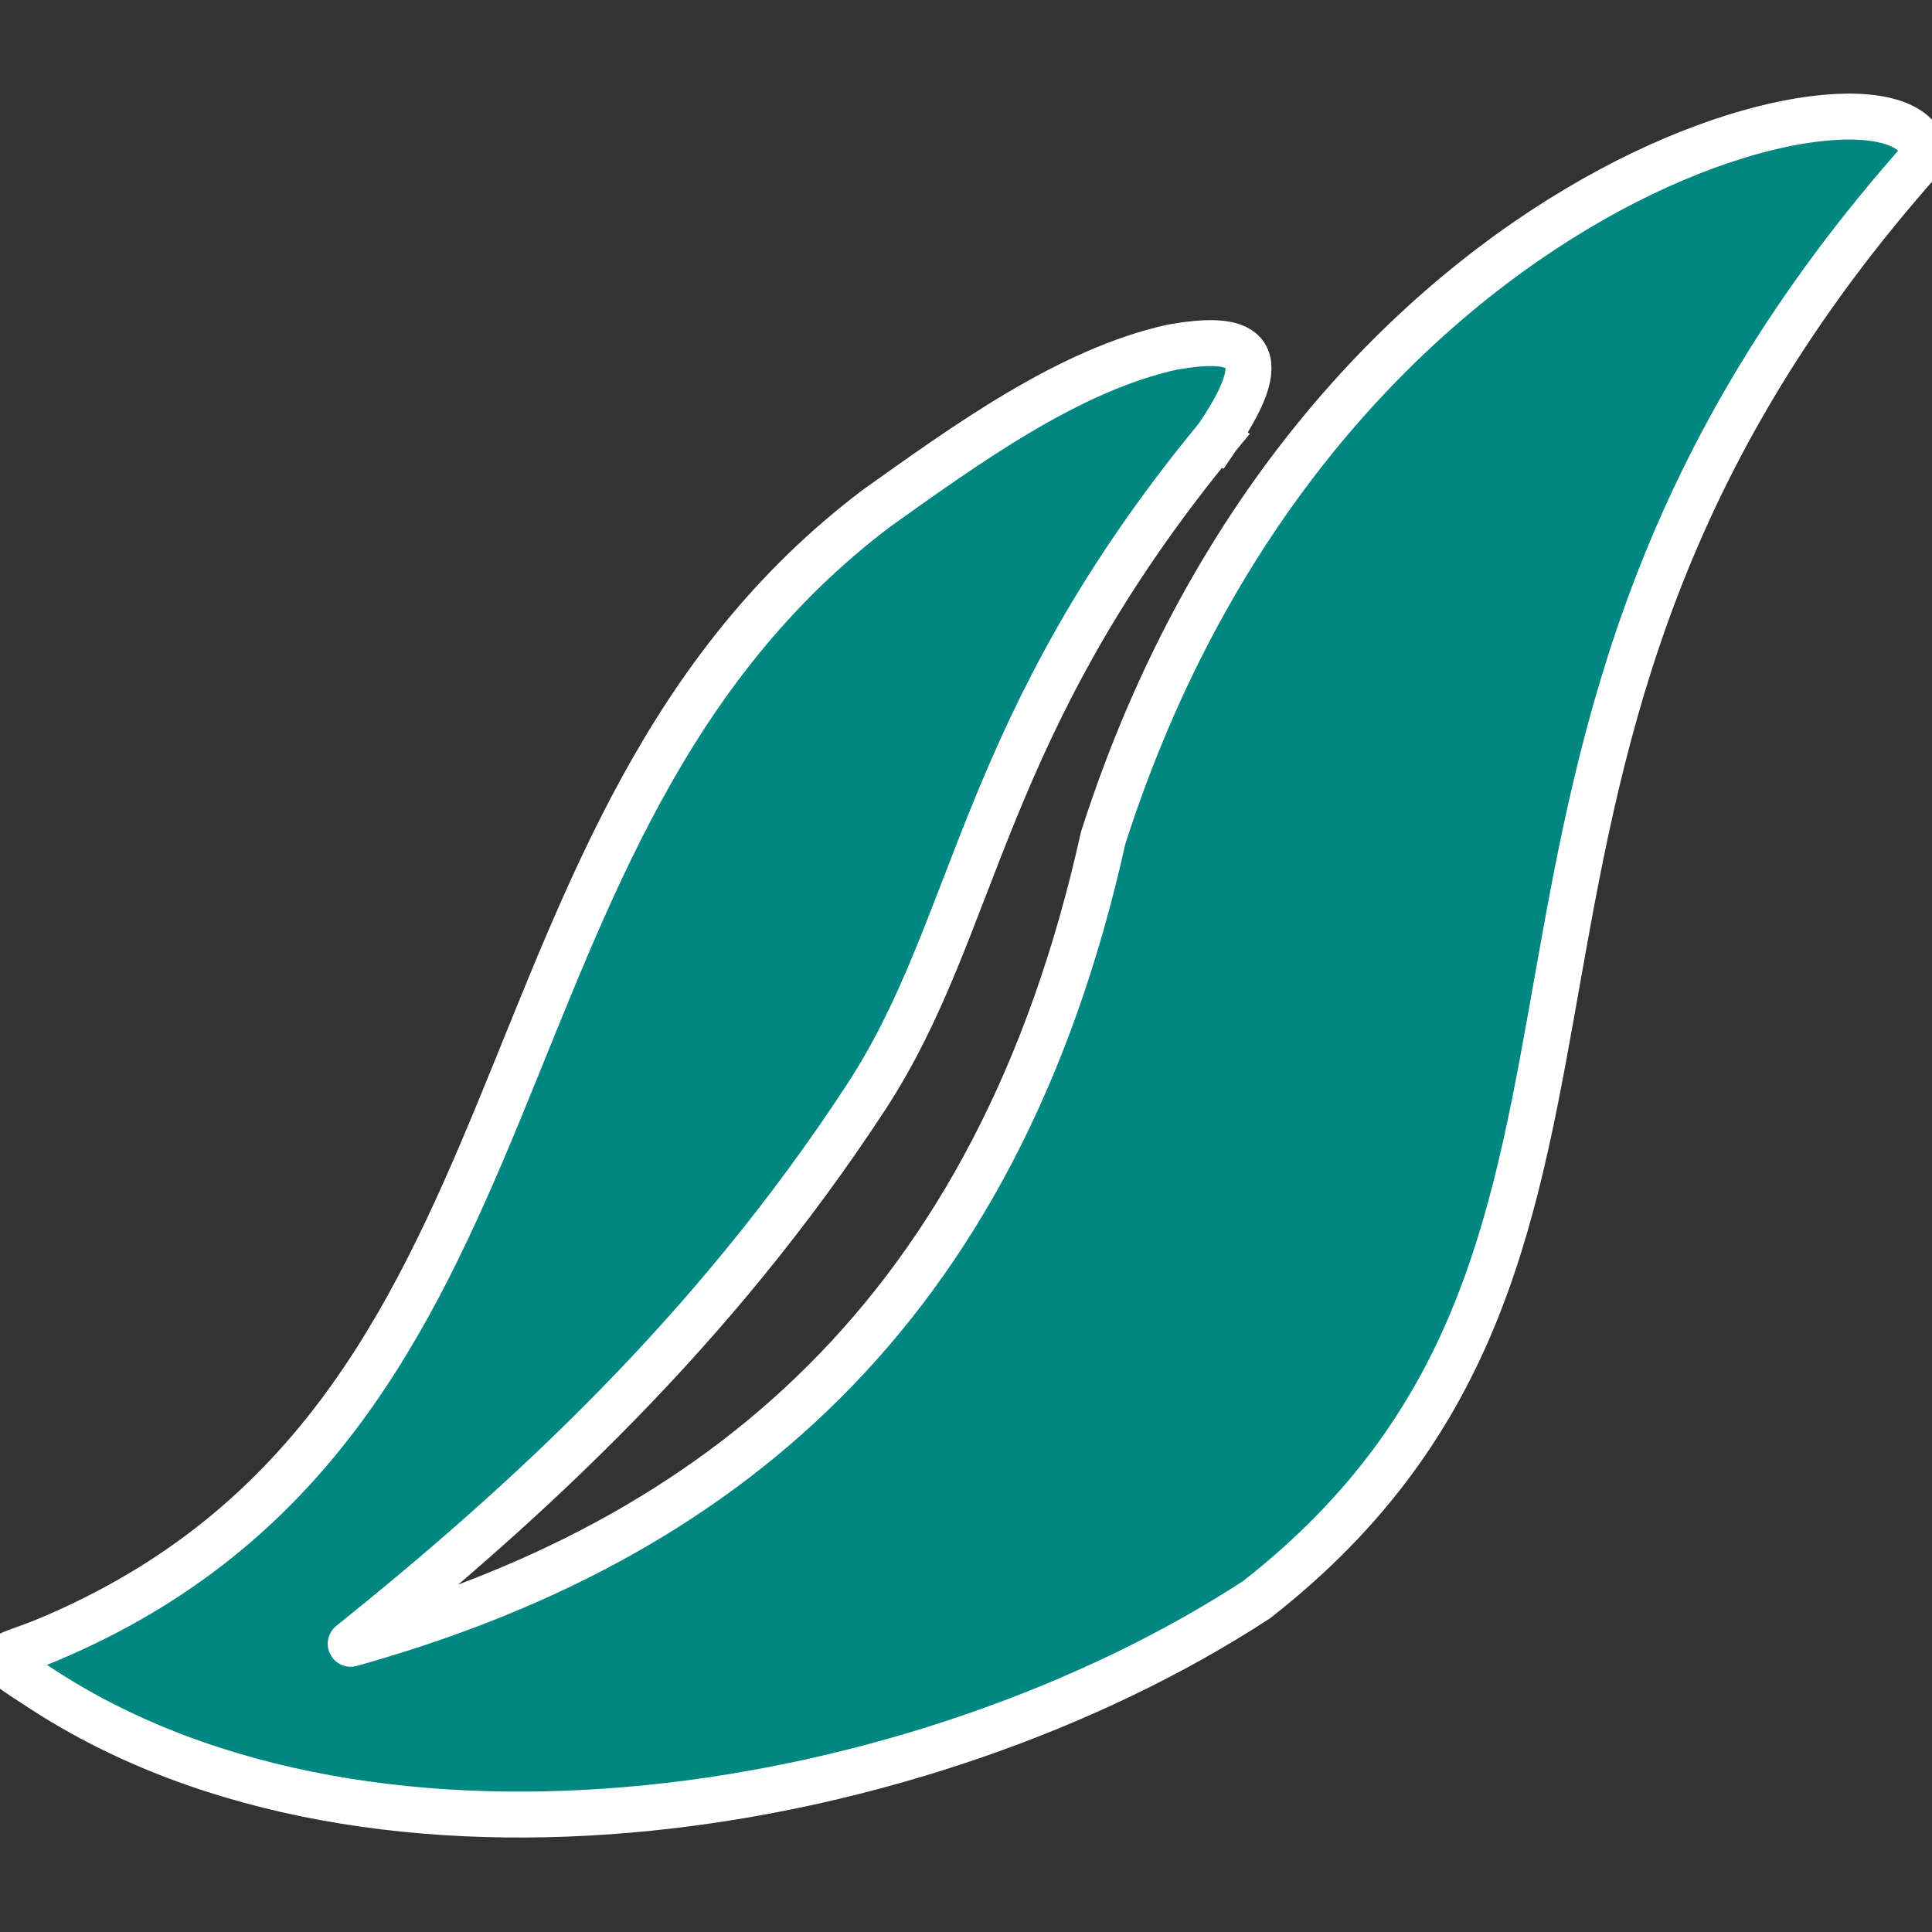<svg style="fill-rule:evenodd;clip-rule:evenodd;stroke-linecap:square;stroke-linejoin:round;stroke-miterlimit:2;" xml:space="preserve" xmlns:xlink="http://www.w3.org/1999/xlink" xmlns="http://www.w3.org/2000/svg" version="1.1" viewBox="0 0 512 512" height="100%" width="100%">
    <rect x="0" y="0" width="512" height="512" fill="#333333" stroke="none"/>
    <g transform="matrix(12.05,0,0,12.05,-2092.03,-2595.82)">
        <path style="fill:rgb(0,135,129);stroke:white;stroke-width:1.01px;" d="M200.387,225.031C201.762,223.009 200.874,222.796 199.396,223.055C197.104,223.558 194.831,225.219 192.889,226.599C183.569,233.646 186.122,246.625 174.716,251.461C173.533,251.962 173.273,251.745 174.528,252.563C181.892,257.372 193.911,255.385 201.246,250.603C211.237,242.79 204.105,232.107 215.927,218.853C215.845,216.261 202.638,218.971 197.873,233.85C195.544,244.358 189.366,249.321 181.325,251.572C185.238,248.429 189.303,244.685 192.665,239.542C195.152,235.732 195.136,231.393 200.387,225.031"></path>
    </g>
</svg>

